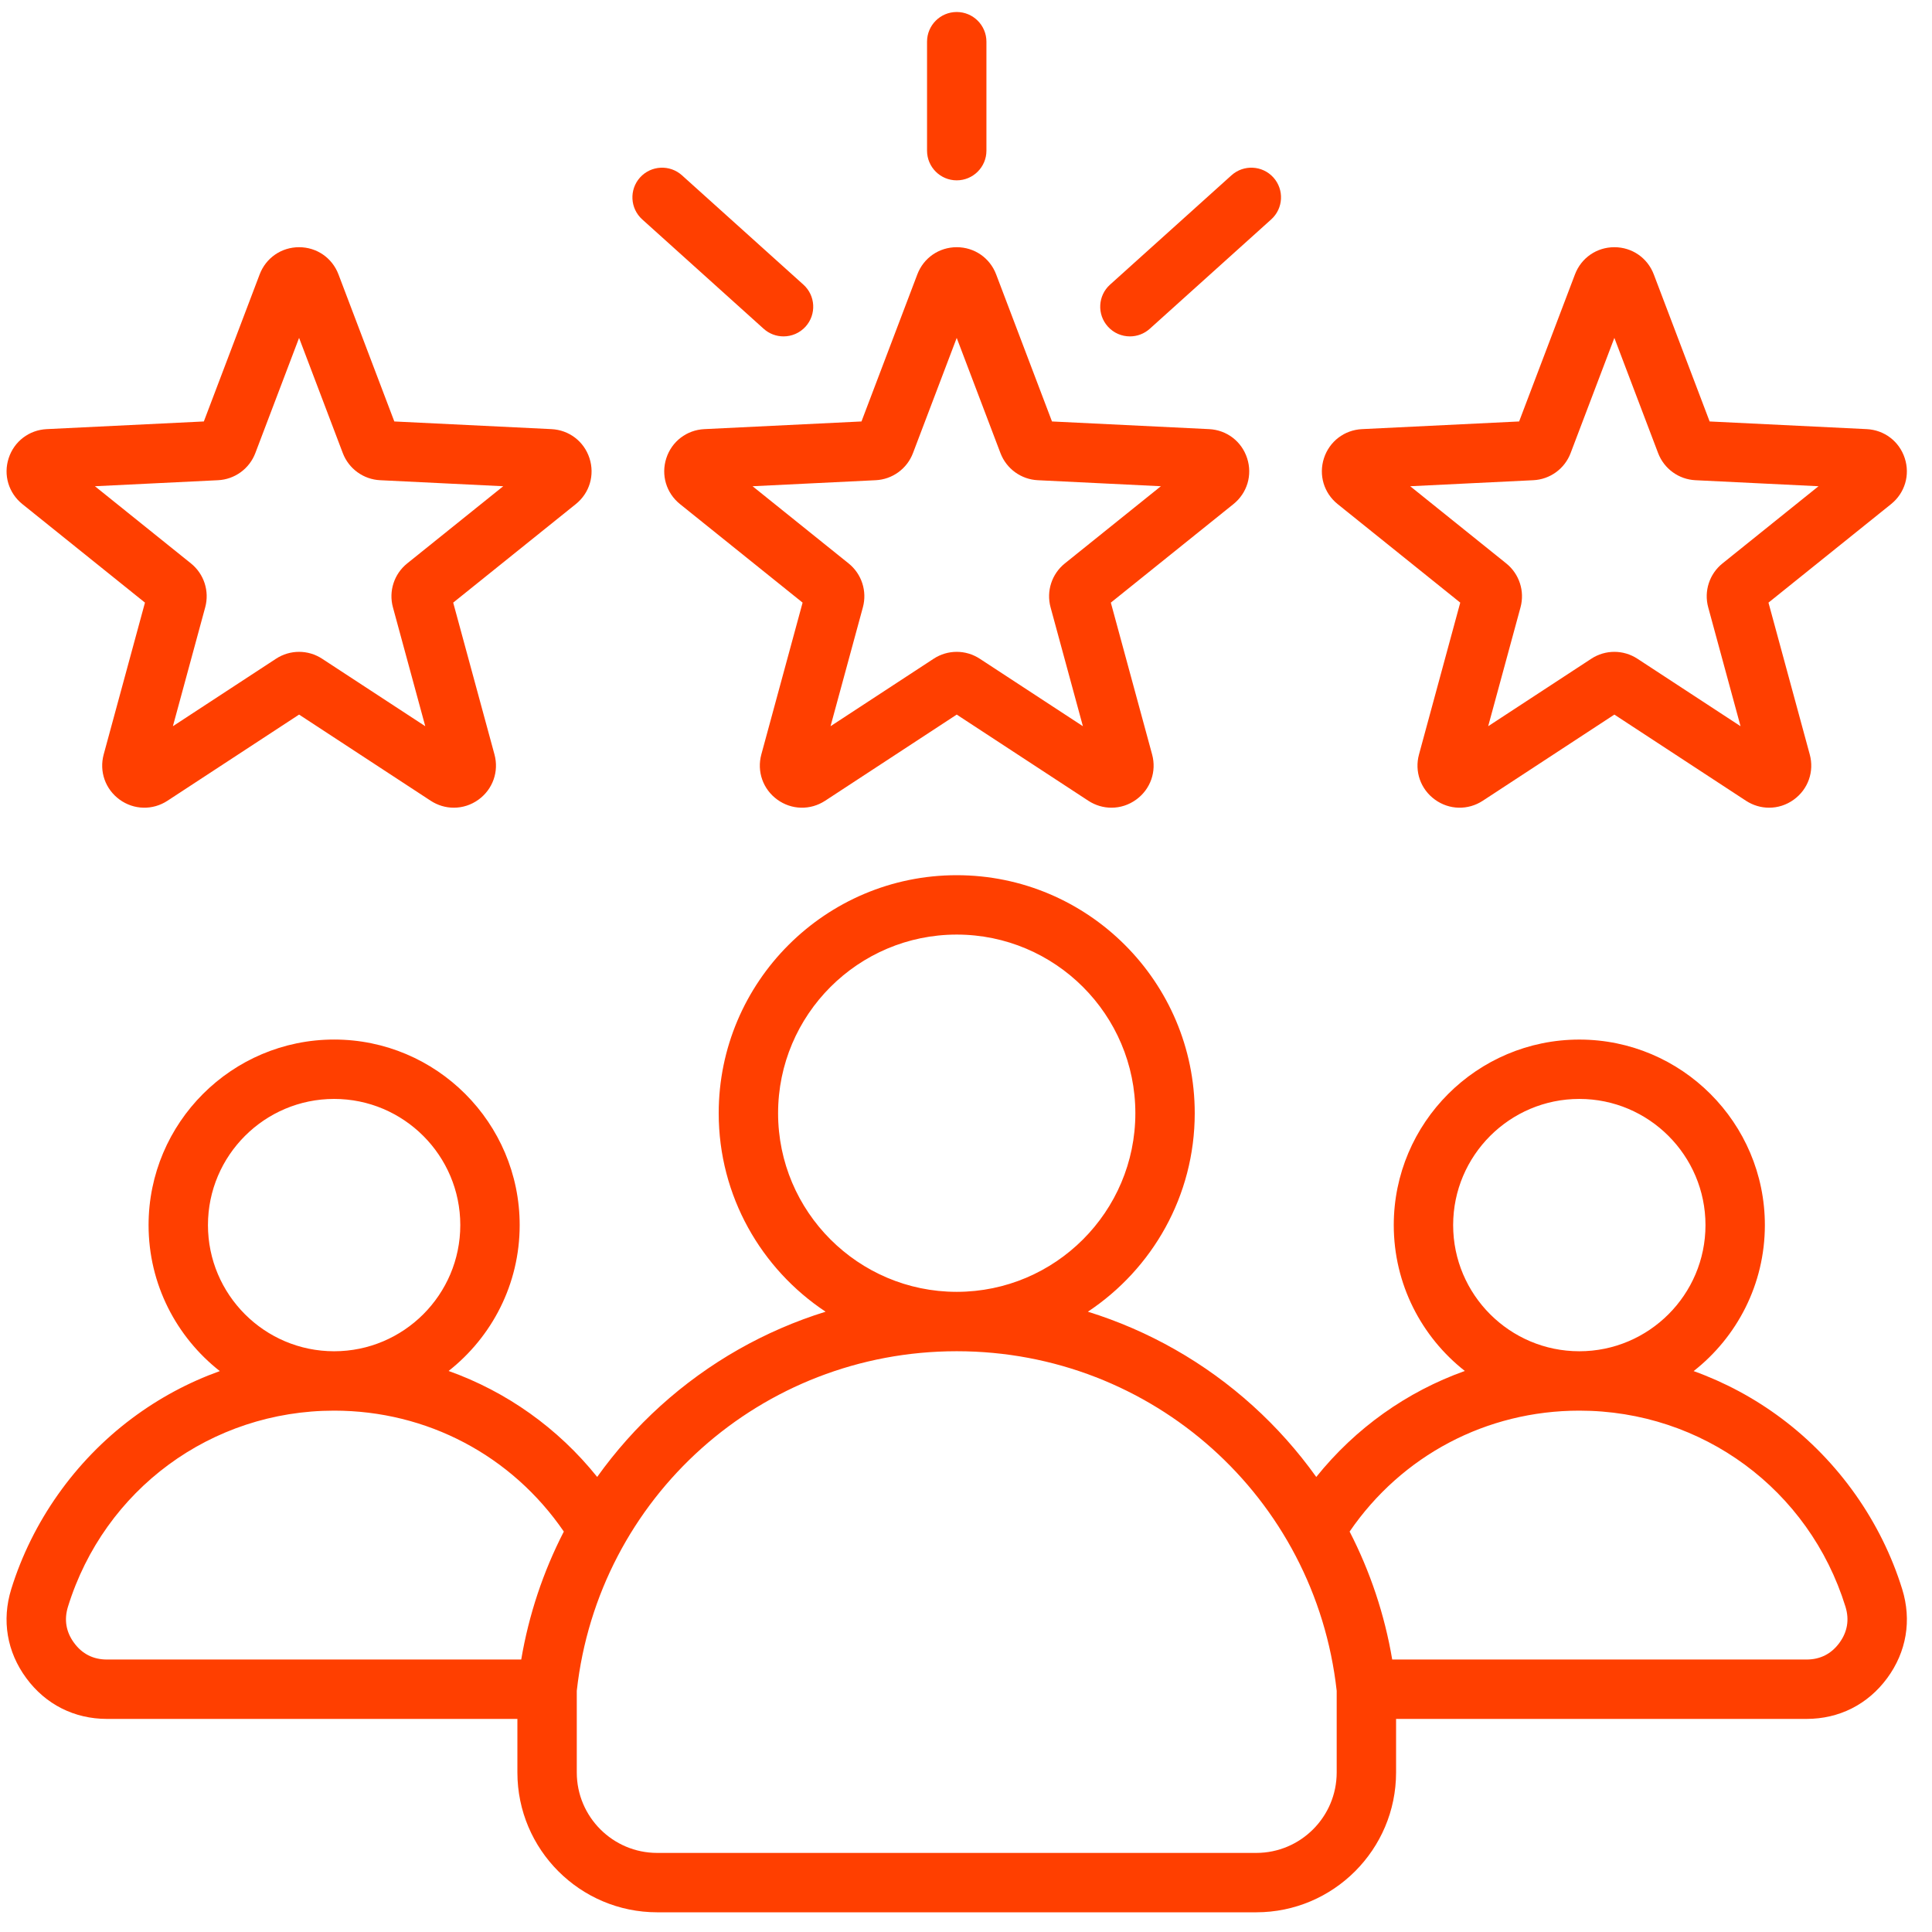 <svg width="61" height="61" viewBox="0 0 61 61" fill="none" xmlns="http://www.w3.org/2000/svg">
<path d="M21.038 14.467C20.866 14.998 21.035 15.566 21.47 15.916L25.341 19.027L24.038 23.82C23.892 24.358 24.089 24.918 24.541 25.246C24.992 25.574 25.585 25.588 26.052 25.283L30.207 22.562L34.363 25.283C34.587 25.429 34.84 25.502 35.093 25.502C35.366 25.502 35.639 25.417 35.874 25.246C36.326 24.918 36.523 24.358 36.376 23.82L35.073 19.027L38.944 15.916C39.379 15.566 39.549 14.998 39.376 14.467C39.204 13.936 38.733 13.576 38.175 13.549L33.215 13.307L31.452 8.664C31.254 8.142 30.765 7.805 30.207 7.805C29.649 7.805 29.161 8.142 28.963 8.664L27.2 13.307L22.239 13.549C21.682 13.576 21.21 13.936 21.038 14.467ZM27.647 15.162C28.176 15.137 28.639 14.8 28.826 14.305L30.207 10.669L31.588 14.306C31.776 14.8 32.239 15.137 32.767 15.162L36.653 15.352L33.621 17.789C33.208 18.121 33.031 18.665 33.17 19.175L34.191 22.929L30.936 20.799C30.714 20.654 30.461 20.581 30.207 20.581C29.953 20.581 29.699 20.654 29.478 20.799L26.223 22.929L27.244 19.176C27.383 18.665 27.206 18.12 26.793 17.789L23.761 15.352L27.647 15.162ZM29.27 4.757V1.316C29.27 0.799 29.689 0.379 30.207 0.379C30.725 0.379 31.145 0.799 31.145 1.316V4.757C31.145 5.274 30.725 5.694 30.207 5.694C29.689 5.694 29.27 5.274 29.27 4.757ZM34.979 10.311C34.632 9.926 34.663 9.333 35.048 8.987L38.882 5.535C39.267 5.189 39.859 5.22 40.206 5.604C40.552 5.989 40.521 6.582 40.136 6.928L36.303 10.38C36.123 10.542 35.899 10.621 35.676 10.621C35.419 10.621 35.164 10.517 34.979 10.311ZM20.208 5.604C20.555 5.22 21.147 5.189 21.532 5.535L25.366 8.987C25.751 9.333 25.782 9.926 25.436 10.311C25.25 10.517 24.995 10.621 24.738 10.621C24.515 10.621 24.291 10.542 24.111 10.38L20.278 6.928C19.893 6.582 19.862 5.989 20.208 5.604ZM42.234 15.916L46.105 19.027L44.803 23.82C44.656 24.358 44.853 24.918 45.305 25.246C45.756 25.574 46.349 25.588 46.816 25.283L50.971 22.562L55.127 25.283C55.351 25.429 55.604 25.502 55.857 25.502C56.13 25.502 56.404 25.417 56.638 25.246C57.09 24.918 57.287 24.358 57.14 23.82L55.837 19.027L59.708 15.916C60.143 15.566 60.313 14.998 60.14 14.467C59.968 13.936 59.496 13.576 58.939 13.549L53.979 13.307L52.216 8.664C52.018 8.142 51.529 7.805 50.971 7.805C50.413 7.805 49.925 8.142 49.727 8.664L47.964 13.307L43.004 13.549C42.446 13.576 41.975 13.936 41.802 14.467C41.63 14.998 41.799 15.566 42.234 15.916ZM48.411 15.162C48.94 15.137 49.403 14.8 49.59 14.305L50.971 10.668L52.352 14.305C52.54 14.8 53.003 15.137 53.532 15.162L57.417 15.352L54.385 17.789C53.972 18.12 53.795 18.665 53.934 19.175L54.955 22.929L51.7 20.799C51.478 20.654 51.225 20.581 50.971 20.581C50.717 20.581 50.463 20.654 50.242 20.799L46.987 22.929L48.008 19.176C48.147 18.665 47.97 18.121 47.557 17.789L44.525 15.352L48.411 15.162ZM0.706 15.916L4.577 19.027L3.274 23.82C3.128 24.358 3.325 24.918 3.776 25.246C4.228 25.574 4.821 25.588 5.287 25.283L9.443 22.562L13.599 25.283C13.823 25.429 14.076 25.502 14.328 25.502C14.602 25.502 14.875 25.417 15.11 25.246C15.561 24.918 15.758 24.358 15.612 23.82L14.309 19.027L18.18 15.916C18.615 15.567 18.784 14.998 18.612 14.466C18.439 13.936 17.968 13.576 17.411 13.549L12.45 13.307L10.687 8.664C10.489 8.142 10.001 7.805 9.443 7.805C8.885 7.805 8.396 8.142 8.198 8.664L6.436 13.307L1.475 13.549C0.918 13.576 0.446 13.936 0.274 14.466C0.101 14.997 0.271 15.566 0.706 15.916ZM6.882 15.162C7.411 15.137 7.874 14.8 8.062 14.305L9.443 10.668L10.823 14.305C11.011 14.8 11.475 15.137 12.003 15.162L15.889 15.352L12.857 17.789C12.444 18.12 12.267 18.665 12.406 19.175L13.427 22.929L10.171 20.799C9.95 20.654 9.696 20.581 9.443 20.581C9.189 20.581 8.935 20.654 8.714 20.799L5.459 22.929L6.479 19.176C6.618 18.665 6.442 18.121 6.029 17.789L2.997 15.352L6.882 15.162ZM60.059 50.175C59.399 48.044 58.048 46.132 56.255 44.789C55.396 44.146 54.461 43.645 53.474 43.29C54.842 42.217 55.723 40.55 55.723 38.681C55.723 35.451 53.095 32.823 49.865 32.823C46.634 32.823 44.006 35.451 44.006 38.681C44.006 40.548 44.885 42.213 46.25 43.286C44.421 43.939 42.8 45.087 41.559 46.633C40.979 45.821 40.31 45.067 39.558 44.387C38.042 43.016 36.263 42.01 34.348 41.415C36.379 40.068 37.722 37.762 37.722 35.148C37.722 31.004 34.351 27.633 30.207 27.633C26.064 27.633 22.692 31.004 22.692 35.148C22.692 37.762 24.035 40.068 26.067 41.415C24.151 42.01 22.372 43.016 20.856 44.387C20.104 45.067 19.435 45.821 18.855 46.632C17.614 45.086 15.993 43.939 14.164 43.286C15.529 42.212 16.408 40.548 16.408 38.681C16.408 35.45 13.78 32.822 10.55 32.822C7.319 32.822 4.691 35.45 4.691 38.681C4.691 40.55 5.572 42.216 6.94 43.29C5.954 43.644 5.018 44.145 4.16 44.788C2.366 46.131 1.015 48.044 0.355 50.174C0.05 51.158 0.219 52.157 0.831 52.986C1.442 53.815 2.346 54.272 3.376 54.272H16.336V55.964C16.336 58.398 18.316 60.378 20.75 60.378H39.664C42.098 60.378 44.078 58.398 44.079 55.964V54.272H57.038C58.069 54.272 58.972 53.816 59.584 52.986C60.195 52.157 60.364 51.158 60.059 50.175ZM49.865 34.697C52.061 34.697 53.848 36.484 53.848 38.681C53.848 40.877 52.061 42.664 49.865 42.664C47.668 42.664 45.881 40.877 45.881 38.681C45.881 36.484 47.668 34.697 49.865 34.697ZM24.567 35.148C24.567 32.038 27.097 29.508 30.207 29.508C33.317 29.508 35.847 32.038 35.847 35.148C35.847 38.257 33.319 40.786 30.21 40.788C30.209 40.788 30.208 40.788 30.207 40.788C30.206 40.788 30.205 40.788 30.204 40.788C27.096 40.786 24.567 38.256 24.567 35.148ZM10.55 34.697C12.746 34.697 14.533 36.484 14.533 38.68C14.533 40.877 12.746 42.664 10.55 42.664C8.353 42.664 6.566 40.877 6.566 38.68C6.566 36.484 8.353 34.697 10.55 34.697ZM16.457 52.397H3.376C2.945 52.397 2.596 52.221 2.34 51.873C2.084 51.526 2.019 51.141 2.146 50.729C3.293 47.026 6.67 44.539 10.55 44.539C13.484 44.539 16.158 45.957 17.802 48.357C17.152 49.62 16.697 50.981 16.457 52.397ZM42.204 55.964C42.203 57.364 41.065 58.503 39.664 58.503H20.75C19.35 58.503 18.211 57.364 18.211 55.964V53.385C18.889 47.27 24.037 42.664 30.204 42.663C30.205 42.663 30.206 42.663 30.207 42.663C30.208 42.663 30.209 42.663 30.21 42.663C36.378 42.664 41.525 47.27 42.204 53.385V55.964ZM58.074 51.874C57.818 52.221 57.47 52.397 57.038 52.397H43.957C43.718 50.981 43.262 49.62 42.612 48.357C44.257 45.957 46.93 44.539 49.865 44.539C53.744 44.539 57.121 47.027 58.268 50.729C58.395 51.141 58.33 51.526 58.074 51.874Z" fill="#ff3f00"/>
</svg>
